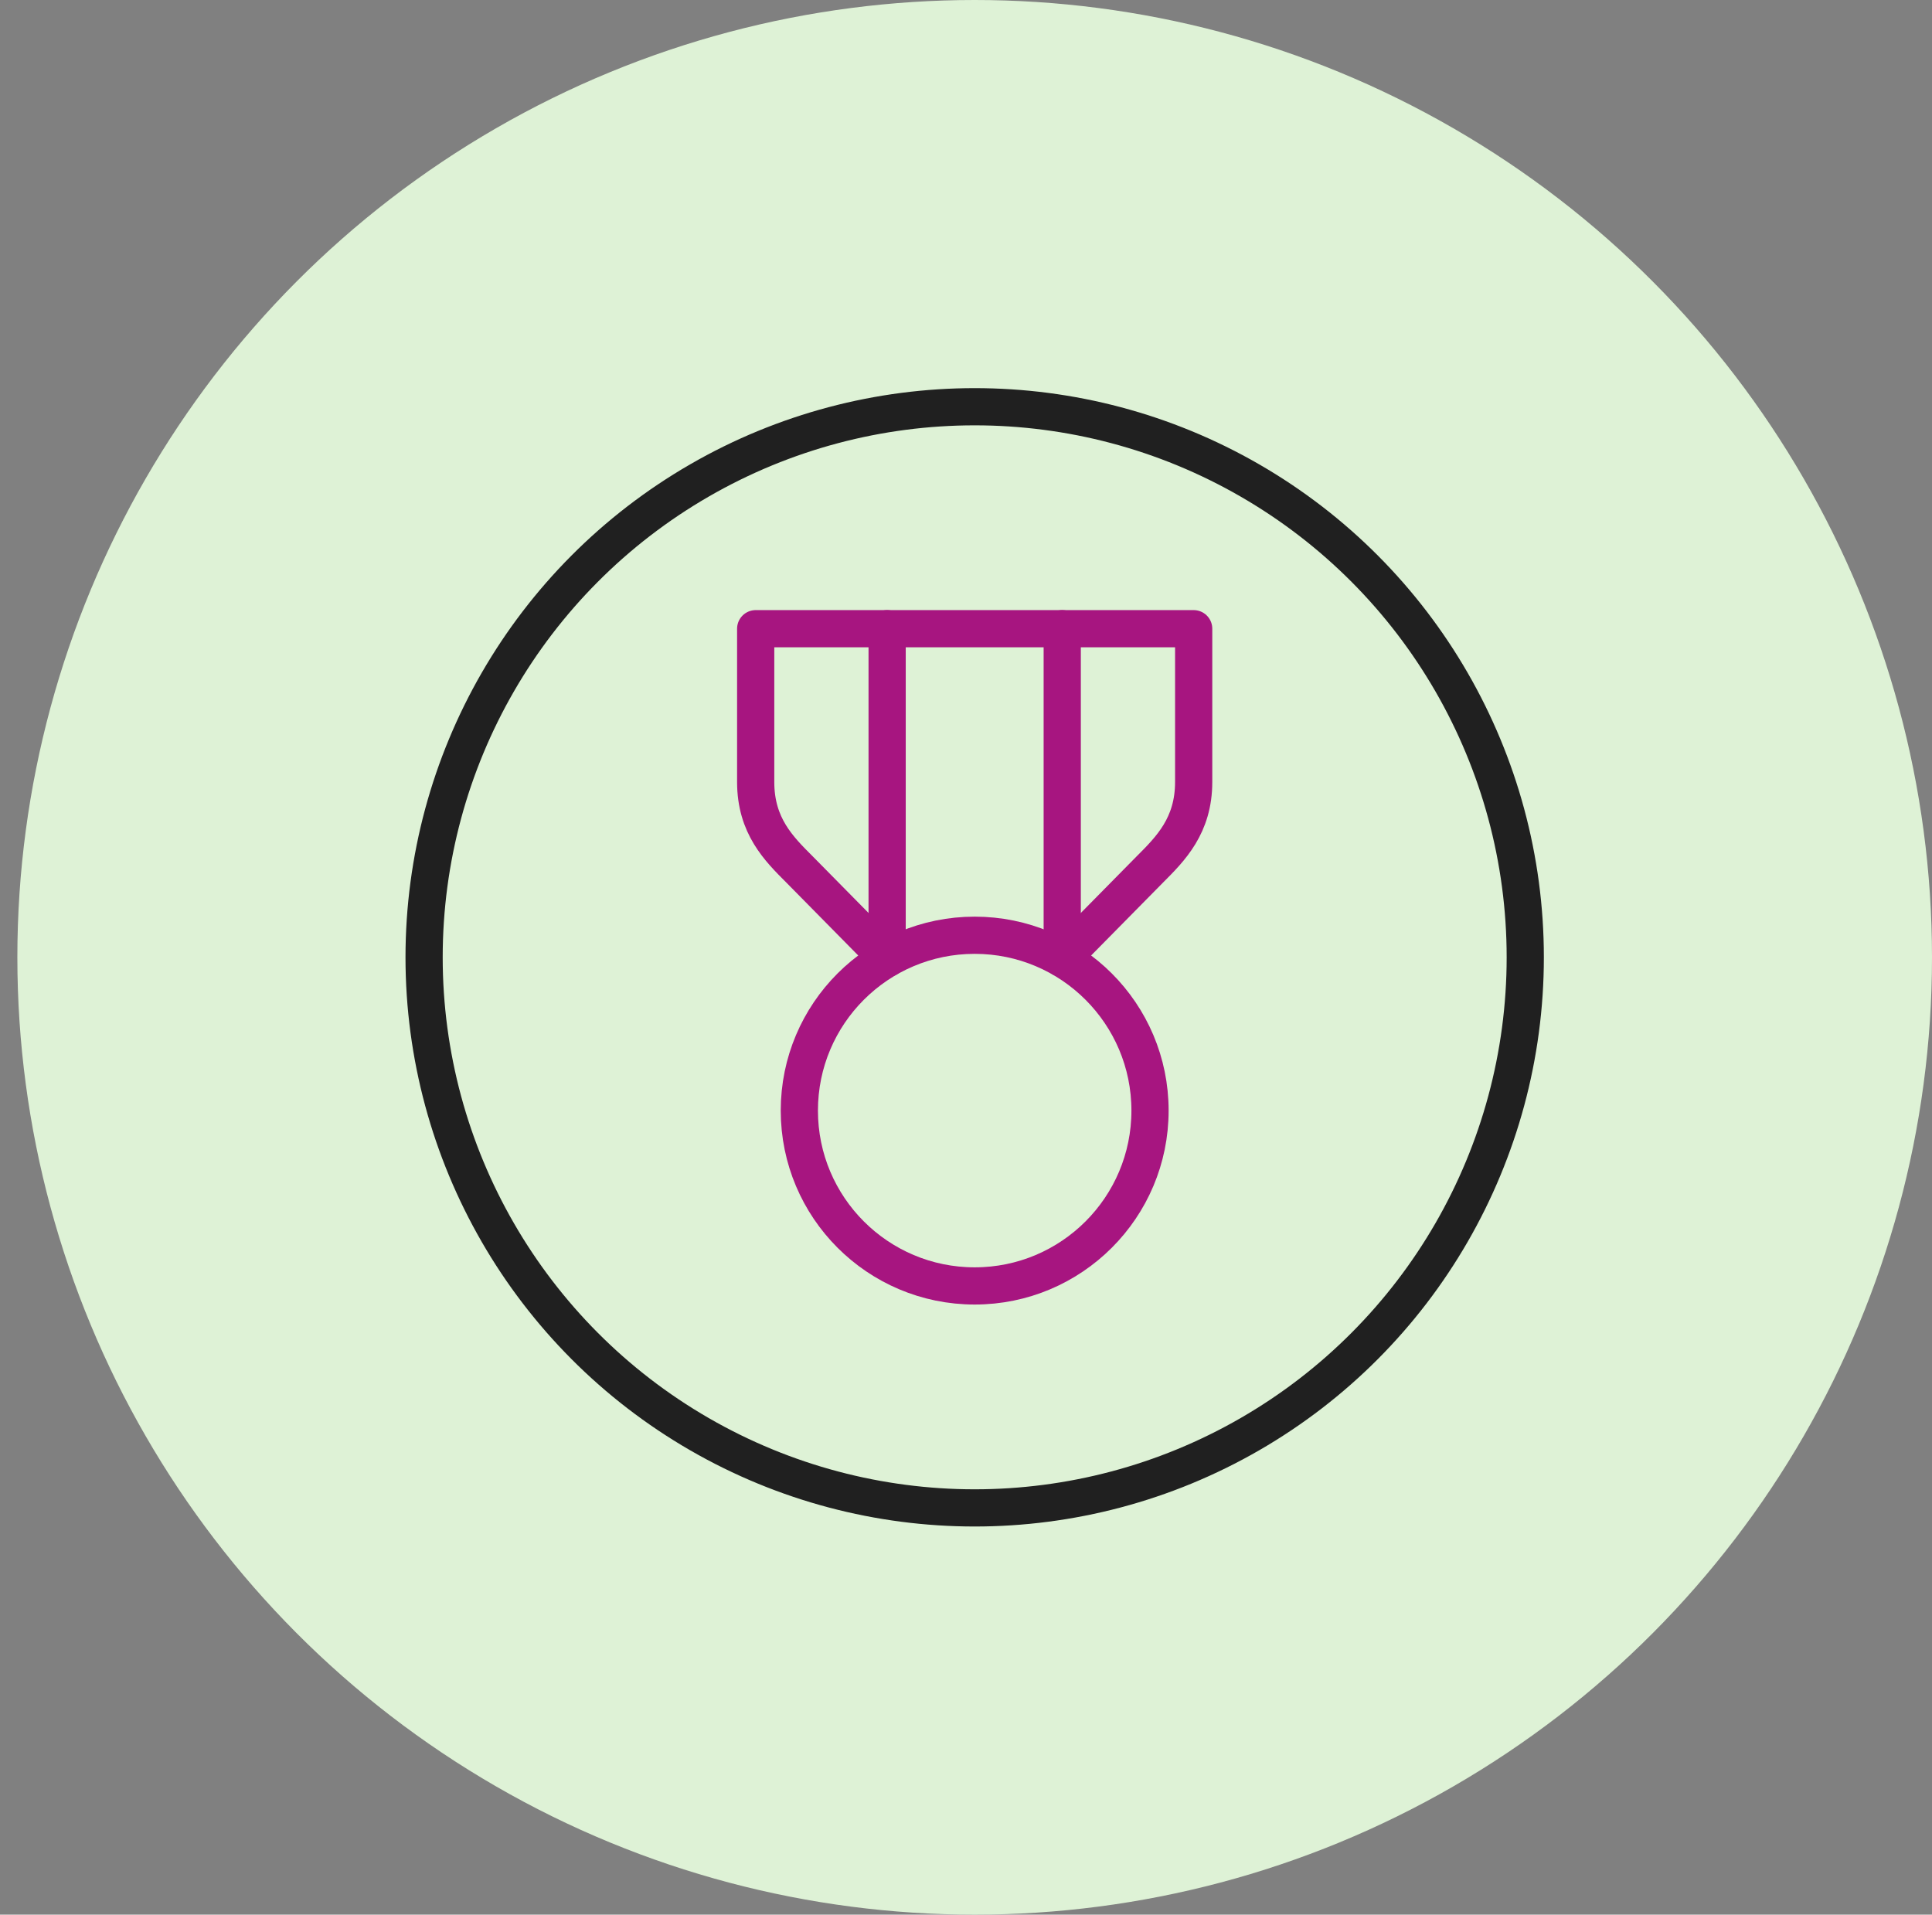 <?xml version="1.0" encoding="utf-8"?>
<!-- Generator: Adobe Illustrator 22.1.0, SVG Export Plug-In . SVG Version: 6.00 Build 0)  -->
<svg version="1.1" id="icon" xmlns="http://www.w3.org/2000/svg" xmlns:xlink="http://www.w3.org/1999/xlink" x="0px" y="0px"
	 viewBox="0 0 779 772" style="enable-background:new 0 0 779 772;" xml:space="preserve">
<rect x="0" y="0" width="779" height="772" fill="#808080" stroke="none"/>
<style type="text/css">
	.st0{fill:#DEF2D6;}
	.st1{fill:none;stroke:#202020;stroke-width:15;stroke-linecap:round;stroke-linejoin:round;stroke-miterlimit:10;}
	.st2{display:none;}
	.st3{display:inline;fill:none;stroke:#A71580;stroke-width:15;stroke-linecap:round;stroke-linejoin:round;stroke-miterlimit:10;}
	.st4{fill:none;stroke:#A71580;stroke-width:15;stroke-linecap:round;stroke-linejoin:round;stroke-miterlimit:10;}
	.st5{display:none;fill:none;stroke:#A71580;stroke-width:15;stroke-linecap:round;stroke-linejoin:round;stroke-miterlimit:10;}
</style>
<g id="ex_x5F_circle">
	<circle class="st0" cx="393" cy="386" r="386"/>
</g>
<g id="in_x5F_circle">
	<circle id="in_x5F_circle_x5F_1" class="st1" cx="393" cy="386" r="222"/>
</g>
<g id="fast" class="st2">
	<path id="f_x5F_2" class="st3" d="M363.4,305.3l118.4,79.9v0.7l-118.4,80.7v-50.3l-74,50.3V305.3l74,50.3
		C363.4,355.7,363.4,305.3,363.4,305.3z"/>
	<path id="f_x5F_1" class="st3" d="M496.6,474.8V297.2"/>
</g>
<g id="badge">
	<g id="b_x5F_3">
		<path id="b_x5F_3_x5F_2" class="st4" d="M428.3,386.4l35.3-35.8c8.4-8.4,17.7-17.7,17.7-35.3v-61.8H304.7v61.8
			c0,17.7,9.3,26.9,17.7,35.3l35.3,35.8 M366.5,382.5 M419.5,382.5"/>
		<circle id="b_x5F_3_x5F_1" class="st4" cx="393" cy="447.8" r="70.7"/>
	</g>
	<line id="b_x5F_2" class="st4" x1="357.7" y1="386.4" x2="357.7" y2="253.5"/>
	<line id="b_x5F_1" class="st4" x1="428.3" y1="386.4" x2="428.3" y2="253.5"/>
</g>
<path id="checkmark" class="st5" d="M259,377.1l93.8,98.3L527,296.7"/>
</svg>
